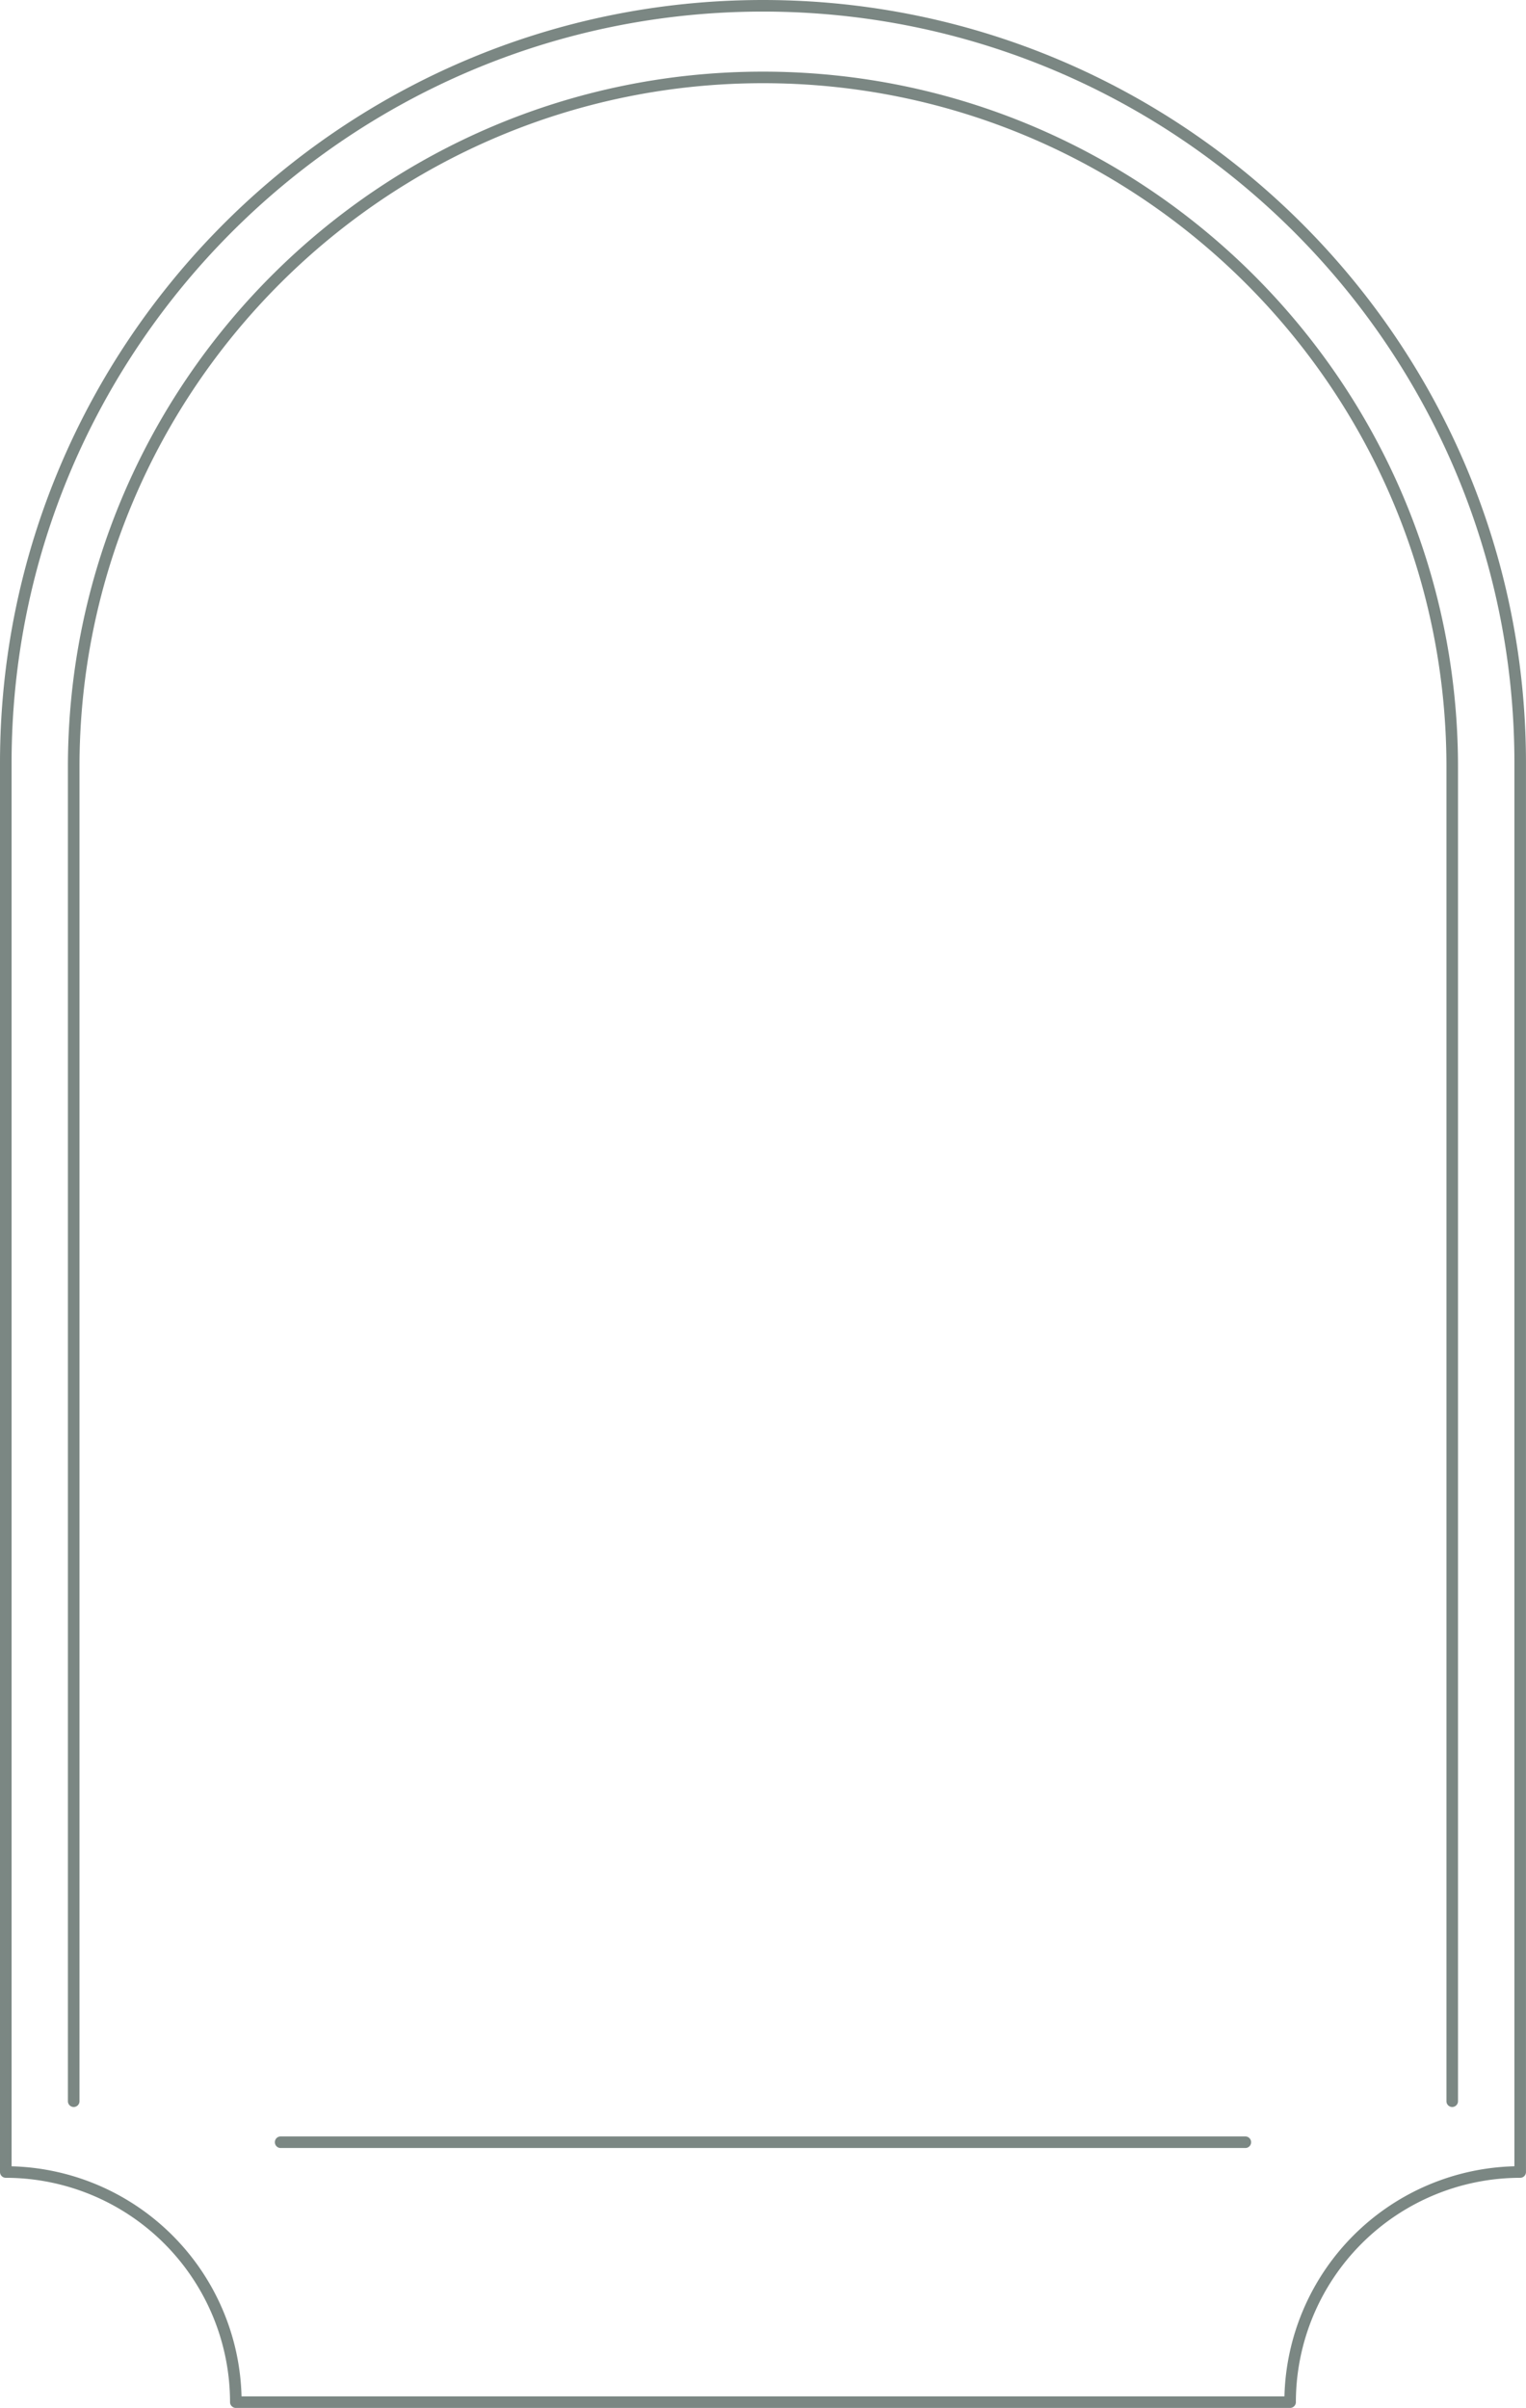 <?xml version="1.0" encoding="UTF-8" standalone="no"?><svg xmlns="http://www.w3.org/2000/svg" xmlns:xlink="http://www.w3.org/1999/xlink" data-name="Layer 1" fill="#000000" height="831.5" preserveAspectRatio="xMidYMid meet" version="1" viewBox="0.0 0.0 527.1 831.5" width="527.1" zoomAndPan="magnify"><g id="change1_1"><path d="M445.63,831.53H81.46a2,2,0,0,1-2-2A77.56,77.56,0,0,0,2,752.06a2,2,0,0,1-2-2V263.54C0,118.23,118.23,0,263.54,0S527.09,118.23,527.09,263.54V750.06a2,2,0,0,1-2,2,77.56,77.56,0,0,0-77.48,77.47A2,2,0,0,1,445.63,831.53Zm-362.2-4H443.66a81.56,81.56,0,0,1,79.44-79.45V263.54C523.1,120.42,406.67,4,263.54,4S4,120.42,4,263.54V748.09A81.56,81.56,0,0,1,83.43,827.54Z" fill="#7b8783"/></g><g id="change1_2"><path d="M501.62,727.61a2,2,0,0,1-2-2V264.8c0-130.17-105.9-236.07-236.08-236.07S27.46,134.63,27.46,264.8V725.61a2,2,0,1,1-4,0V264.8c0-132.37,107.69-240.06,240.06-240.06S503.61,132.43,503.61,264.8V725.61A2,2,0,0,1,501.62,727.61Z" fill="#7b8783"/></g><g id="change1_3"><path d="M430.15,741.77H96.94a2,2,0,0,1,0-4H430.15a2,2,0,0,1,0,4Z" fill="#7b8783"/></g></svg>